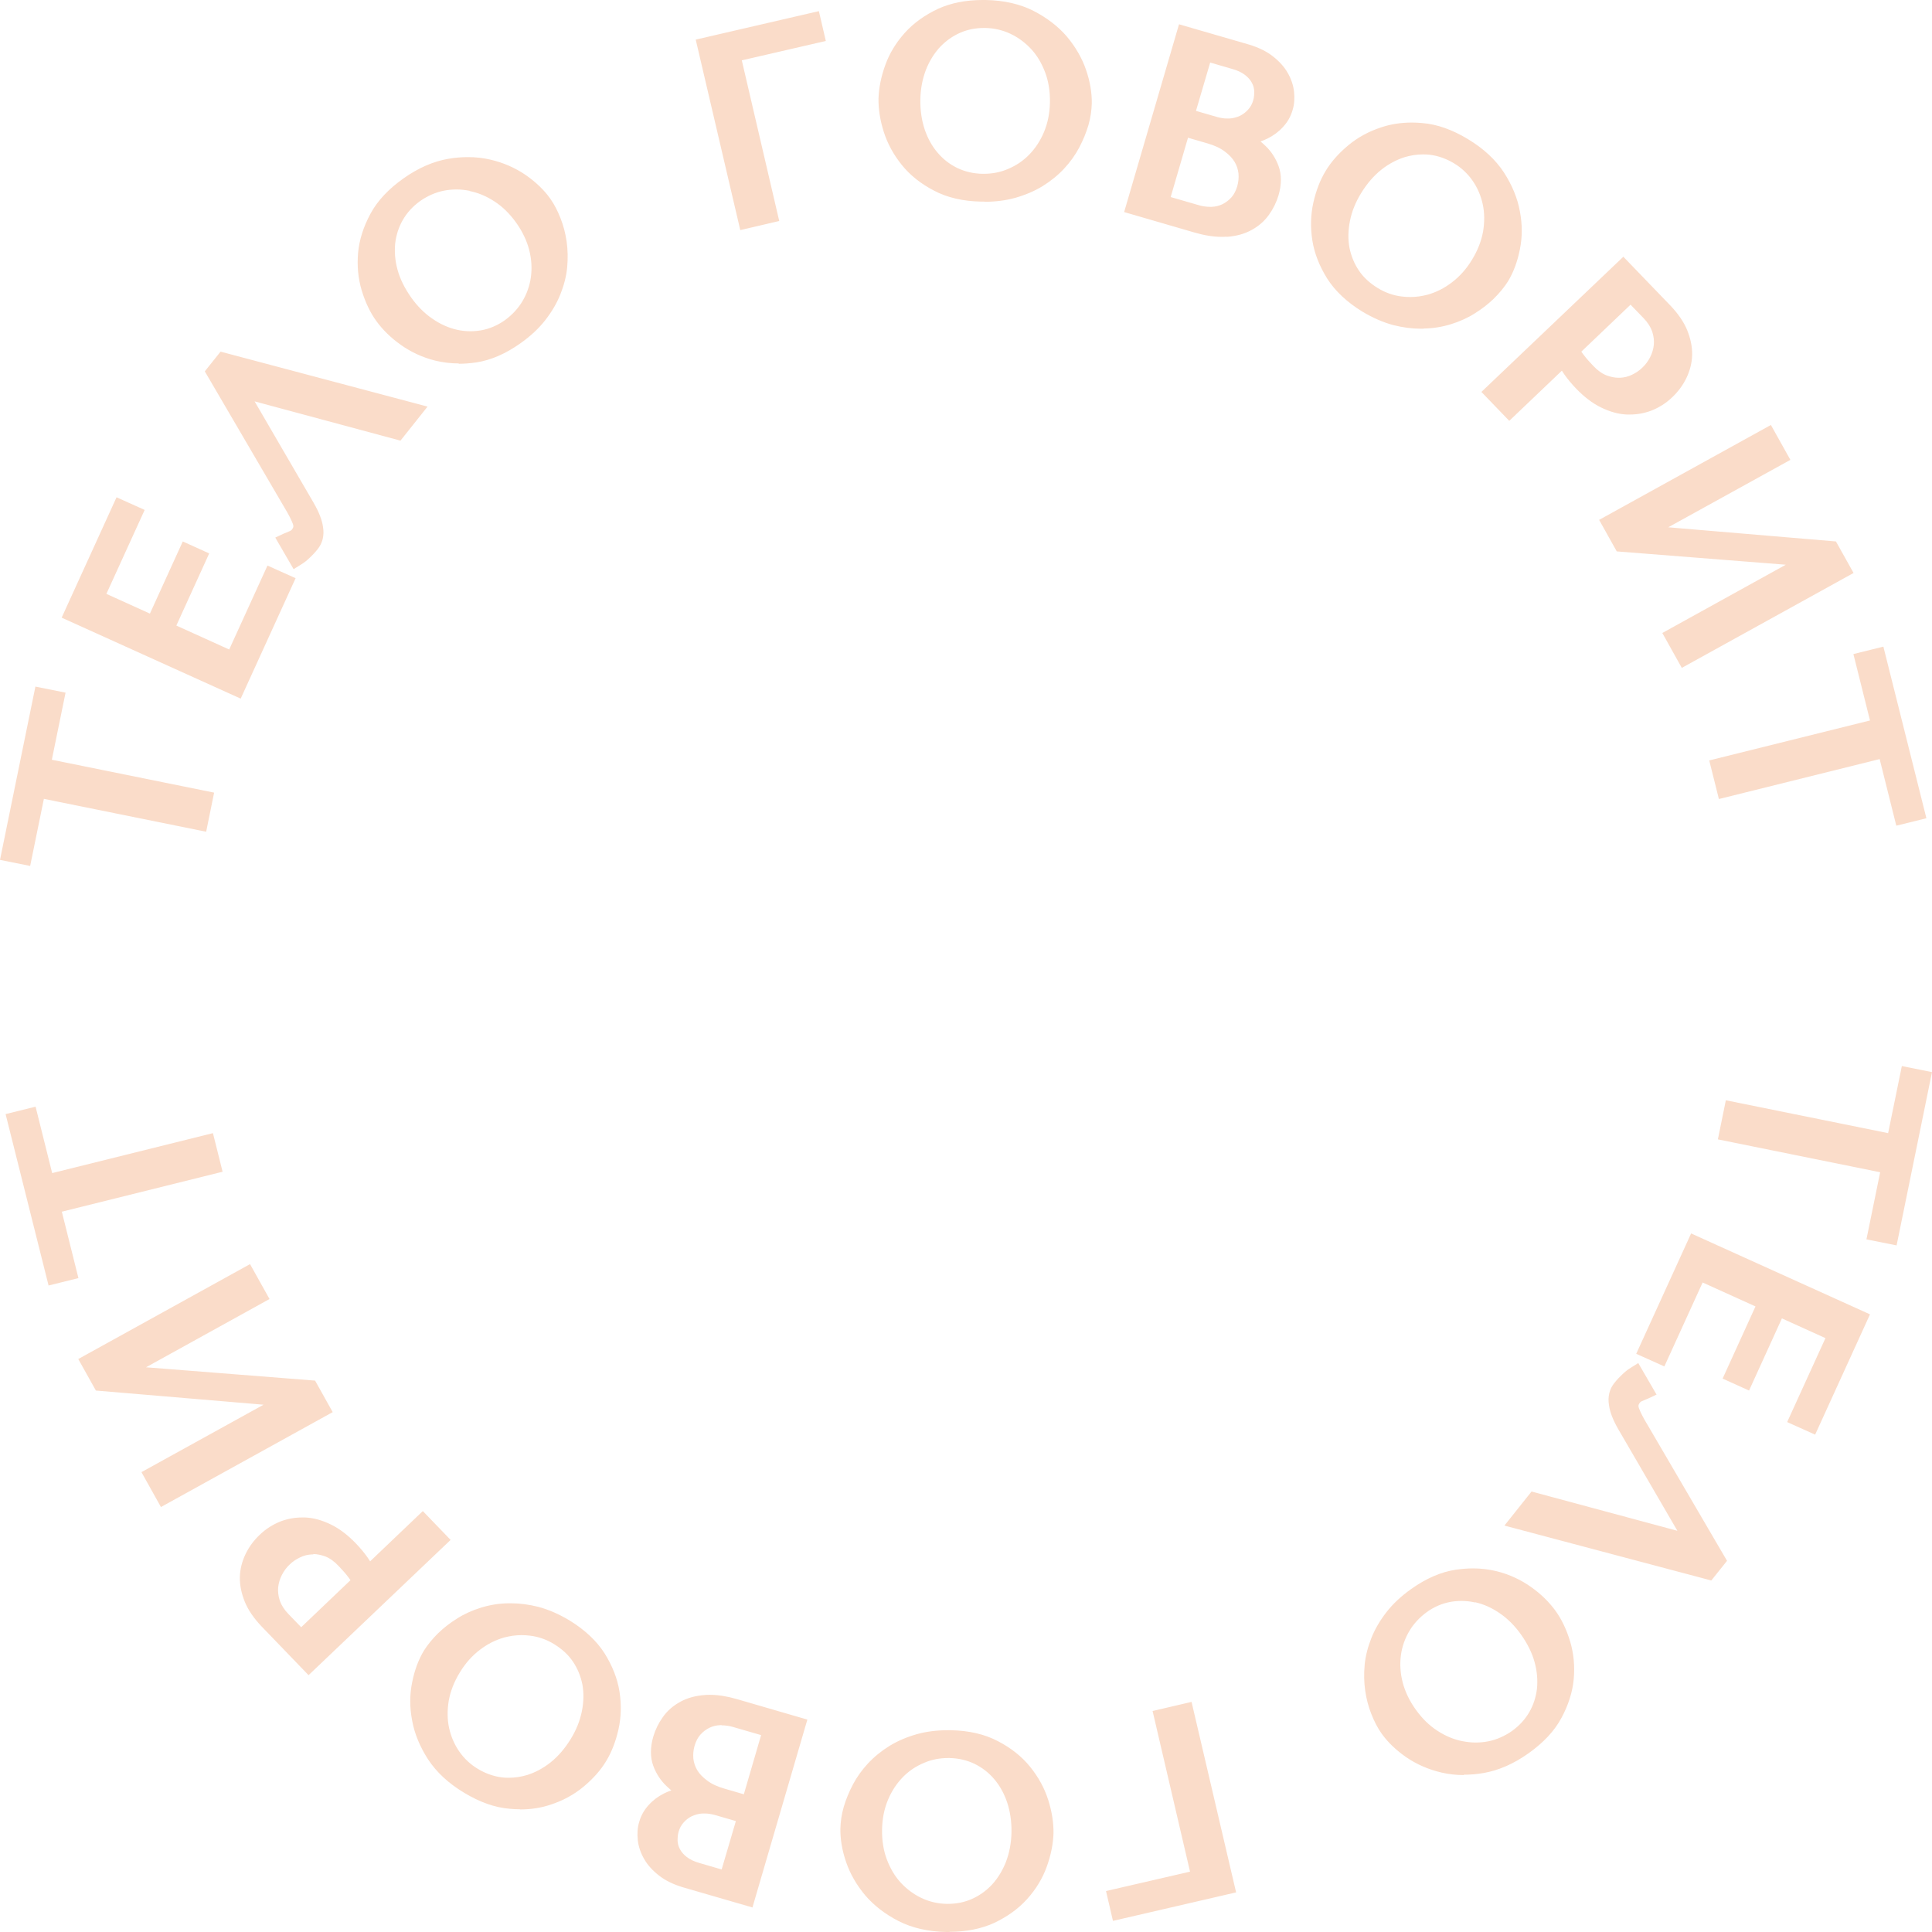 <?xml version="1.0" encoding="UTF-8"?> <svg xmlns="http://www.w3.org/2000/svg" width="393" height="393" viewBox="0 0 393 393" fill="none"><path d="M0 174.914L7.202 139.664L13.335 140.898L10.544 154.546L43.556 161.233L41.936 169.188L8.925 162.501L6.134 176.149L0 174.914ZM48.966 142.099L60.13 117.615L54.41 115.044L46.622 132.12L35.871 127.251L42.556 112.575L37.181 110.14L30.496 124.816L21.64 120.804L29.428 103.728L23.707 101.156L12.543 125.639L48.931 142.099H48.966ZM59.751 115.764L61.233 114.838C61.853 114.461 62.473 113.981 63.025 113.432C63.576 112.918 64.127 112.335 64.61 111.717C65.609 110.483 65.988 108.94 65.713 107.225C65.506 105.717 64.851 104.105 63.783 102.253L51.791 81.645L81.46 89.635L86.973 82.708L44.865 71.529L41.66 75.541L57.822 103.179C58.648 104.517 59.234 105.682 59.579 106.574C59.717 106.951 59.751 107.26 59.372 107.74C59.303 107.808 59.2 107.911 58.993 108.014C58.511 108.22 58.063 108.391 57.684 108.563L55.995 109.351L59.717 115.764H59.751ZM93.314 73.998C94.451 73.998 95.657 73.895 96.863 73.724C99.861 73.278 102.893 71.941 105.891 69.815C107.924 68.375 109.613 66.797 110.922 65.117C112.232 63.437 113.265 61.688 113.989 59.871C114.713 58.053 115.195 56.236 115.367 54.419C115.54 52.601 115.505 50.852 115.264 49.138C115.023 47.458 114.609 45.88 114.023 44.406C113.438 42.897 112.748 41.56 111.921 40.394C110.681 38.645 108.992 37.033 106.925 35.593C104.823 34.153 102.411 33.09 99.758 32.473C98.31 32.13 96.76 31.959 95.209 31.959C93.934 31.959 92.556 32.061 91.212 32.301C88.18 32.816 85.078 34.153 82.046 36.313C79.048 38.439 76.774 40.84 75.361 43.48C73.948 46.086 73.087 48.761 72.845 51.401C72.604 54.041 72.845 56.613 73.569 59.048C74.293 61.448 75.292 63.574 76.567 65.323C77.808 67.037 79.462 68.683 81.495 70.124C83.562 71.598 85.905 72.695 88.49 73.347C90.04 73.724 91.66 73.93 93.314 73.93V73.998ZM95.485 38.851C97.242 39.194 98.965 39.914 100.585 40.977C102.239 42.04 103.72 43.514 104.995 45.297C106.27 47.08 107.166 48.966 107.649 50.852C108.131 52.738 108.234 54.59 107.993 56.373C107.752 58.122 107.166 59.768 106.27 61.277C105.374 62.785 104.168 64.054 102.721 65.117C101.239 66.18 99.62 66.866 97.966 67.174C97.208 67.312 96.45 67.38 95.692 67.38C94.761 67.38 93.831 67.277 92.935 67.072C91.246 66.694 89.558 65.94 87.973 64.843C86.353 63.745 84.871 62.271 83.597 60.454C82.322 58.636 81.391 56.785 80.874 54.899C80.357 53.047 80.22 51.195 80.392 49.481C80.599 47.766 81.115 46.155 81.977 44.68C82.838 43.206 84.01 41.937 85.492 40.874C86.973 39.845 88.593 39.125 90.316 38.782C91.177 38.611 92.039 38.542 92.9 38.542C93.762 38.542 94.658 38.645 95.554 38.816L95.485 38.851ZM150.584 46.806L158.509 44.955L150.894 12.276L167.986 8.333L166.573 2.263L141.521 8.058L150.584 46.806ZM200.273 41.045C202.513 41.045 204.615 40.771 206.476 40.257C208.543 39.674 210.404 38.885 212.092 37.856C213.747 36.828 215.228 35.627 216.469 34.29C217.709 32.953 218.743 31.513 219.536 30.004C220.328 28.495 220.948 26.986 221.396 25.478C221.844 23.934 222.051 22.426 222.086 21.02C222.12 18.894 221.741 16.596 220.914 14.196C220.087 11.796 218.777 9.533 217.02 7.441C215.263 5.384 212.988 3.635 210.266 2.229C207.51 0.823 204.236 0.069 200.514 0C200.308 0 200.067 0 199.86 0C196.448 0 193.416 0.617 190.832 1.783C188.144 3.052 185.87 4.663 184.078 6.652C182.286 8.641 180.942 10.836 180.081 13.236C179.219 15.602 178.771 17.899 178.702 20.026C178.668 22.151 179.012 24.415 179.77 26.815C180.528 29.215 181.769 31.478 183.457 33.57C185.146 35.662 187.351 37.411 190.005 38.782C192.658 40.188 195.897 40.943 199.584 41.011C199.791 41.011 200.239 41.011 200.239 41.011L200.273 41.045ZM200.48 5.692C202.272 5.726 203.995 6.138 205.58 6.892C207.165 7.647 208.578 8.71 209.784 10.013C210.99 11.316 211.92 12.927 212.609 14.745C213.299 16.596 213.609 18.62 213.574 20.814C213.54 23.009 213.126 25.032 212.368 26.849C211.61 28.667 210.576 30.21 209.336 31.478C208.095 32.747 206.648 33.707 204.994 34.393C203.478 35.045 201.824 35.353 200.135 35.353H199.825C197.999 35.319 196.276 34.907 194.76 34.187C193.209 33.433 191.865 32.404 190.763 31.101C189.626 29.798 188.73 28.186 188.109 26.369C187.489 24.517 187.179 22.46 187.213 20.265C187.248 18.037 187.661 16.014 188.351 14.196C189.074 12.379 190.039 10.836 191.211 9.567C192.382 8.333 193.761 7.338 195.346 6.652C196.827 6.001 198.447 5.692 200.135 5.692H200.446H200.48ZM249.549 48.178C251.513 48.041 253.202 47.56 254.614 46.772C256.062 45.983 257.233 44.954 258.129 43.686C258.991 42.486 259.645 41.148 260.059 39.777C260.714 37.548 260.714 35.525 260.093 33.81C259.508 32.199 258.612 30.827 257.474 29.73C257.13 29.387 256.751 29.078 256.406 28.77C256.923 28.598 257.406 28.392 257.888 28.152C259.06 27.569 260.128 26.781 260.989 25.82C261.92 24.826 262.574 23.66 262.953 22.323C263.298 21.191 263.367 19.957 263.229 18.654C263.091 17.351 262.643 16.048 261.954 14.848C261.265 13.613 260.231 12.482 258.922 11.453C257.612 10.424 255.958 9.636 254.029 9.053L239.832 4.938L228.667 43.137L242.933 47.286C244.932 47.869 246.792 48.178 248.446 48.178C248.791 48.178 249.135 48.178 249.48 48.143L249.549 48.178ZM238.143 40.051L241.658 28.015L245.552 29.147C246.999 29.558 248.205 30.107 249.101 30.793C249.997 31.444 250.686 32.164 251.134 32.919C251.582 33.673 251.823 34.427 251.927 35.285C251.996 36.142 251.927 36.999 251.685 37.856C251.41 38.782 251.031 39.537 250.514 40.12C249.963 40.737 249.377 41.182 248.688 41.525C247.998 41.868 247.275 42.04 246.448 42.074H246.172C245.414 42.074 244.621 41.971 243.829 41.731L238.143 40.085V40.051ZM243.278 22.563L246.172 12.722L250.652 14.025C251.754 14.333 252.616 14.745 253.271 15.259C253.891 15.739 254.339 16.254 254.649 16.837C254.959 17.385 255.097 17.968 255.131 18.551C255.131 19.203 255.097 19.82 254.925 20.403C254.718 21.123 254.373 21.774 253.891 22.289C253.408 22.837 252.857 23.249 252.237 23.557C251.548 23.866 250.824 24.072 250.066 24.106C249.894 24.106 249.756 24.106 249.583 24.106C248.963 24.106 248.343 24.003 247.688 23.832L243.312 22.563H243.278ZM289.59 66.832C291.554 66.797 293.415 66.489 295.172 65.94C296.93 65.391 298.549 64.671 299.996 63.745C301.444 62.854 302.753 61.825 303.89 60.728C305.027 59.596 305.992 58.431 306.75 57.23C307.853 55.413 308.68 53.218 309.162 50.749C309.679 48.246 309.679 45.64 309.162 42.966C308.68 40.291 307.577 37.651 305.923 35.079C304.235 32.507 301.788 30.21 298.584 28.289C295.413 26.369 292.312 25.272 289.314 25.032C288.591 24.963 287.901 24.929 287.212 24.929C285.041 24.929 282.939 25.238 281.01 25.889C278.46 26.712 276.185 27.947 274.221 29.592C272.292 31.204 270.741 32.953 269.638 34.805C268.536 36.622 267.709 38.782 267.157 41.217C266.606 43.686 266.537 46.258 266.951 48.898C267.364 51.538 268.398 54.144 269.983 56.682C271.602 59.219 274.015 61.482 277.15 63.403C279.287 64.671 281.389 65.597 283.491 66.146C285.386 66.626 287.247 66.866 289.039 66.866C289.211 66.866 289.383 66.866 289.555 66.866L289.59 66.832ZM290.83 31.478C292.519 31.684 294.173 32.267 295.723 33.193C297.274 34.119 298.549 35.319 299.548 36.759C300.548 38.199 301.237 39.811 301.616 41.56C301.995 43.309 301.995 45.16 301.685 47.08C301.34 49.001 300.582 50.955 299.445 52.807C298.308 54.693 296.93 56.236 295.344 57.436C293.794 58.636 292.105 59.459 290.417 59.939C289.245 60.248 288.074 60.419 286.868 60.419C286.316 60.419 285.765 60.385 285.179 60.316C283.422 60.111 281.768 59.528 280.217 58.568C278.666 57.608 277.357 56.442 276.427 55.036C275.462 53.63 274.842 52.053 274.497 50.372C274.187 48.658 274.221 46.84 274.6 44.955C274.979 43.034 275.738 41.114 276.909 39.228C278.081 37.342 279.425 35.765 280.975 34.53C282.491 33.33 284.111 32.473 285.765 31.959C286.937 31.616 288.177 31.41 289.383 31.41C289.866 31.41 290.348 31.41 290.83 31.478ZM306.991 85.623L317.708 75.404C317.88 75.678 318.087 75.953 318.259 76.227C318.914 77.153 319.707 78.113 320.637 79.073C322.222 80.719 323.911 82.022 325.668 82.879C327.425 83.737 329.183 84.251 330.906 84.32C331.147 84.32 331.354 84.32 331.595 84.32C333.077 84.32 334.524 84.045 335.902 83.531C337.453 82.914 338.9 82.022 340.141 80.822C341.347 79.69 342.311 78.387 343.035 76.913C343.759 75.404 344.172 73.827 344.207 72.181C344.241 70.569 343.897 68.889 343.207 67.174C342.518 65.494 341.381 63.848 339.865 62.237L330.216 52.224L301.34 79.725L306.991 85.588V85.623ZM331.733 62.031L334.352 64.74C335.179 65.597 335.764 66.523 336.074 67.415C336.385 68.34 336.488 69.266 336.419 70.124C336.316 71.015 336.074 71.872 335.661 72.661C335.247 73.484 334.696 74.204 334.076 74.787C333.49 75.37 332.766 75.85 331.974 76.227C331.216 76.604 330.389 76.81 329.527 76.844H329.252C328.459 76.844 327.667 76.673 326.805 76.364C325.909 76.021 324.979 75.37 324.083 74.41C323.359 73.655 322.739 72.97 322.222 72.284C322.015 72.044 321.843 71.769 321.671 71.529L331.698 61.962L331.733 62.031ZM342.105 135.858L377.046 116.552L373.462 110.14L339.348 107.26L364.193 93.544L360.23 86.446L325.289 105.751L328.873 112.163L363.262 114.872L338.142 128.76L342.105 135.858ZM385.764 167.953L391.863 166.445L383.11 131.537L377.011 133.046L380.388 146.556L347.687 154.683L349.651 162.536L382.352 154.409L385.729 167.919L385.764 167.953ZM385.798 253.336L393 218.086L386.866 216.851L384.075 230.499L351.064 223.812L349.444 231.767L382.456 238.454L379.665 252.102L385.798 253.336ZM369.224 291.844L380.388 267.361L344 250.901L332.835 275.385L338.556 277.956L346.343 260.88L357.094 265.749L350.409 280.425L355.785 282.86L362.47 268.184L371.326 272.196L363.538 289.272L369.258 291.844H369.224ZM348.1 321.505L351.305 317.493L335.144 289.855C334.317 288.518 333.731 287.352 333.387 286.46C333.249 286.083 333.214 285.775 333.593 285.294C333.662 285.226 333.766 285.123 333.973 285.02C334.455 284.814 334.903 284.643 335.282 284.471L336.97 283.683L333.249 277.271L331.767 278.196C331.147 278.574 330.527 279.054 329.975 279.602C329.424 280.117 328.873 280.7 328.39 281.317C327.391 282.551 327.012 284.094 327.288 285.809C327.494 287.318 328.149 288.929 329.217 290.781L341.209 311.389L311.54 303.4L306.027 310.326L348.135 321.505H348.1ZM297.757 361.007C299.031 361.007 300.41 360.904 301.754 360.664C304.786 360.15 307.887 358.813 310.92 356.652C313.918 354.526 316.192 352.126 317.605 349.486C319.017 346.88 319.879 344.205 320.12 341.565C320.361 338.924 320.12 336.353 319.396 333.918C318.673 331.518 317.674 329.392 316.399 327.643C315.158 325.928 313.504 324.282 311.471 322.842C309.404 321.368 307.06 320.27 304.476 319.619C302.925 319.242 301.306 319.036 299.652 319.036C298.515 319.036 297.309 319.139 296.103 319.31C293.105 319.756 290.072 321.093 287.074 323.219C285.041 324.66 283.353 326.237 282.043 327.917C280.734 329.597 279.7 331.346 278.977 333.164C278.253 334.981 277.771 336.798 277.598 338.616C277.426 340.433 277.46 342.182 277.702 343.896C277.943 345.577 278.356 347.154 278.942 348.628C279.528 350.137 280.217 351.475 281.044 352.64C282.285 354.389 283.973 356.001 286.041 357.441C288.143 358.881 290.555 359.944 293.208 360.561C294.655 360.904 296.206 361.076 297.757 361.076V361.007ZM300.1 325.928C301.788 326.306 303.477 327.06 305.062 328.157C306.681 329.255 308.163 330.729 309.438 332.546C310.713 334.364 311.643 336.215 312.16 338.101C312.677 339.953 312.815 341.805 312.643 343.519C312.436 345.234 311.919 346.845 311.058 348.32C310.196 349.794 309.025 351.063 307.543 352.126C306.061 353.155 304.441 353.875 302.719 354.218C301.857 354.389 300.996 354.458 300.134 354.458C299.273 354.458 298.377 354.355 297.481 354.183C295.723 353.841 294.001 353.12 292.381 352.057C290.727 350.994 289.245 349.52 287.97 347.737C286.695 345.954 285.799 344.068 285.317 342.182C284.835 340.296 284.731 338.444 284.972 336.661C285.214 334.912 285.799 333.266 286.695 331.758C287.591 330.249 288.797 328.98 290.245 327.917C291.726 326.854 293.346 326.168 295 325.86C295.758 325.723 296.516 325.654 297.274 325.654C298.204 325.654 299.135 325.757 300.031 325.963L300.1 325.928ZM226.393 390.737L251.444 384.942L242.382 346.194L234.456 348.046L242.072 380.724L224.98 384.667L226.393 390.737ZM193.14 392.966C196.552 392.966 199.584 392.348 202.168 391.183C204.856 389.914 207.13 388.302 208.922 386.313C210.714 384.325 212.058 382.13 212.92 379.73C213.781 377.364 214.229 375.066 214.298 372.94C214.332 370.814 213.988 368.551 213.23 366.151C212.472 363.75 211.231 361.487 209.543 359.396C207.854 357.304 205.649 355.555 202.995 354.183C200.342 352.778 197.103 352.023 193.416 351.955C193.209 351.955 193.002 351.955 192.761 351.955C190.521 351.955 188.419 352.229 186.559 352.743C184.491 353.326 182.63 354.115 180.942 355.144C179.288 356.172 177.806 357.372 176.566 358.71C175.325 360.047 174.291 361.487 173.499 362.996C172.706 364.505 172.086 366.014 171.638 367.522C171.19 369.065 170.983 370.574 170.949 371.98C170.915 374.106 171.294 376.404 172.121 378.804C172.948 381.204 174.257 383.467 176.014 385.559C177.772 387.616 180.046 389.365 182.768 390.771C185.525 392.177 188.799 392.931 192.52 393C192.727 393 193.175 393 193.175 393L193.14 392.966ZM193.14 357.612C194.967 357.647 196.69 358.058 198.206 358.778C199.756 359.533 201.1 360.561 202.203 361.865C203.34 363.168 204.236 364.779 204.856 366.597C205.476 368.448 205.787 370.506 205.752 372.7C205.718 374.929 205.304 376.952 204.615 378.77C203.891 380.587 202.927 382.13 201.755 383.399C200.583 384.633 199.205 385.628 197.62 386.313C196.138 386.965 194.519 387.274 192.83 387.274H192.52C190.728 387.239 189.005 386.828 187.42 386.073C185.835 385.319 184.422 384.256 183.216 382.953C182.01 381.65 181.08 380.038 180.391 378.221C179.701 376.369 179.391 374.346 179.426 372.152C179.46 369.957 179.874 367.934 180.632 366.116C181.39 364.299 182.424 362.756 183.664 361.487C184.905 360.219 186.352 359.258 188.006 358.573C189.522 357.921 191.176 357.612 192.865 357.612H193.175H193.14ZM153.065 387.994L164.23 349.794L149.964 345.645C147.965 345.062 146.104 344.754 144.45 344.754C144.106 344.754 143.761 344.754 143.417 344.788C141.452 344.925 139.764 345.405 138.351 346.194C136.904 346.983 135.732 348.011 134.836 349.28C133.975 350.48 133.32 351.817 132.907 353.189C132.252 355.418 132.252 357.441 132.872 359.156C133.458 360.767 134.354 362.139 135.491 363.236C135.836 363.579 136.215 363.888 136.559 364.196C136.042 364.368 135.56 364.573 135.078 364.813C133.906 365.396 132.838 366.185 131.976 367.145C131.046 368.14 130.391 369.305 130.012 370.643C129.668 371.774 129.599 373.009 129.737 374.312C129.874 375.615 130.322 376.918 131.012 378.118C131.701 379.353 132.734 380.484 134.044 381.513C135.353 382.541 137.007 383.33 138.937 383.913L153.134 388.028L153.065 387.994ZM145.312 369.168L149.688 370.437L146.794 380.278L142.314 378.975C141.211 378.667 140.35 378.255 139.695 377.741C139.075 377.261 138.627 376.746 138.317 376.164C138.007 375.615 137.869 375.032 137.834 374.449C137.834 373.797 137.869 373.18 138.041 372.597C138.248 371.877 138.592 371.226 139.075 370.711C139.557 370.163 140.109 369.751 140.729 369.443C141.418 369.134 142.142 368.928 142.9 368.894C143.072 368.894 143.21 368.894 143.382 368.894C144.002 368.894 144.623 368.997 145.277 369.168H145.312ZM146.794 350.96C147.552 350.96 148.344 351.063 149.137 351.303L154.822 352.949L151.308 364.985L147.414 363.853C145.967 363.442 144.76 362.893 143.865 362.207C142.969 361.556 142.279 360.836 141.831 360.081C141.384 359.327 141.142 358.573 141.039 357.715C140.97 356.858 141.039 356.001 141.28 355.144C141.556 354.218 141.935 353.463 142.452 352.88C143.003 352.263 143.589 351.817 144.278 351.475C144.967 351.132 145.691 350.96 146.518 350.926H146.794V350.96ZM105.753 368.071C107.924 368.071 110.026 367.762 111.956 367.111C114.506 366.288 116.78 365.053 118.744 363.408C120.674 361.796 122.225 360.047 123.327 358.195C124.43 356.378 125.257 354.218 125.808 351.783C126.36 349.314 126.429 346.742 126.015 344.102C125.601 341.462 124.568 338.856 122.983 336.318C121.363 333.781 118.951 331.518 115.815 329.597C113.679 328.329 111.577 327.403 109.475 326.854C107.58 326.374 105.719 326.134 103.927 326.134C103.755 326.134 103.582 326.134 103.41 326.134C101.446 326.168 99.585 326.477 97.828 327.026C96.07 327.574 94.451 328.294 93.004 329.22C91.556 330.112 90.247 331.14 89.11 332.238C87.973 333.369 87.008 334.535 86.25 335.735C85.147 337.553 84.32 339.747 83.838 342.216C83.321 344.719 83.321 347.325 83.838 350C84.32 352.675 85.423 355.315 87.077 357.887C88.765 360.459 91.212 362.756 94.416 364.676C97.587 366.597 100.688 367.694 103.686 367.934C104.409 368.002 105.099 368.037 105.788 368.037L105.753 368.071ZM107.786 332.718C109.544 332.924 111.198 333.506 112.748 334.467C114.299 335.427 115.609 336.593 116.539 337.999C117.504 339.404 118.124 340.982 118.469 342.662C118.779 344.376 118.744 346.194 118.365 348.08C117.986 350 117.228 351.92 116.056 353.806C114.885 355.692 113.541 357.27 111.99 358.504C110.474 359.704 108.855 360.561 107.201 361.076C106.029 361.419 104.789 361.624 103.582 361.624C103.1 361.624 102.618 361.624 102.135 361.556C100.447 361.35 98.793 360.767 97.242 359.841C95.692 358.916 94.416 357.715 93.417 356.275C92.418 354.835 91.729 353.223 91.35 351.475C90.971 349.726 90.971 347.874 91.281 345.954C91.625 344.034 92.383 342.079 93.521 340.227C94.658 338.341 96.036 336.798 97.621 335.598C99.172 334.398 100.86 333.575 102.549 333.095C103.72 332.786 104.892 332.615 106.098 332.615C106.649 332.615 107.201 332.649 107.786 332.718ZM62.783 340.742L91.66 313.241L86.009 307.377L75.292 317.596C75.12 317.322 74.913 317.047 74.741 316.773C74.086 315.847 73.293 314.887 72.363 313.927C70.778 312.281 69.089 310.978 67.332 310.121C65.575 309.263 63.817 308.749 62.094 308.68C61.853 308.68 61.646 308.68 61.405 308.68C59.923 308.68 58.476 308.955 57.098 309.469C55.547 310.086 54.1 310.978 52.859 312.178C51.653 313.31 50.689 314.613 49.965 316.087C49.241 317.596 48.828 319.173 48.793 320.819C48.759 322.431 49.103 324.111 49.793 325.826C50.482 327.506 51.619 329.152 53.135 330.763L62.783 340.776V340.742ZM63.714 316.121C64.506 316.121 65.299 316.293 66.16 316.601C67.056 316.944 67.987 317.596 68.883 318.556C69.606 319.31 70.227 319.996 70.743 320.682C70.95 320.922 71.123 321.196 71.295 321.436L61.267 331.003L58.648 328.294C57.822 327.437 57.236 326.511 56.926 325.62C56.615 324.694 56.512 323.768 56.581 322.911C56.684 322.019 56.926 321.162 57.339 320.373C57.753 319.55 58.304 318.83 58.924 318.247C59.51 317.664 60.234 317.184 61.026 316.807C61.784 316.43 62.611 316.224 63.473 316.19H63.748L63.714 316.121ZM32.736 306.554L67.677 287.249L64.093 280.837L29.703 278.128L54.824 264.24L50.861 257.142L15.92 276.448L19.504 282.86L53.617 285.74L28.773 299.456L32.736 306.554ZM9.855 261.497L15.954 259.988L12.577 246.478L45.279 238.351L43.314 230.499L10.613 238.626L7.236 225.115L1.137 226.624L9.89 261.531L9.855 261.497Z" fill="#FADCC9"></path></svg> 